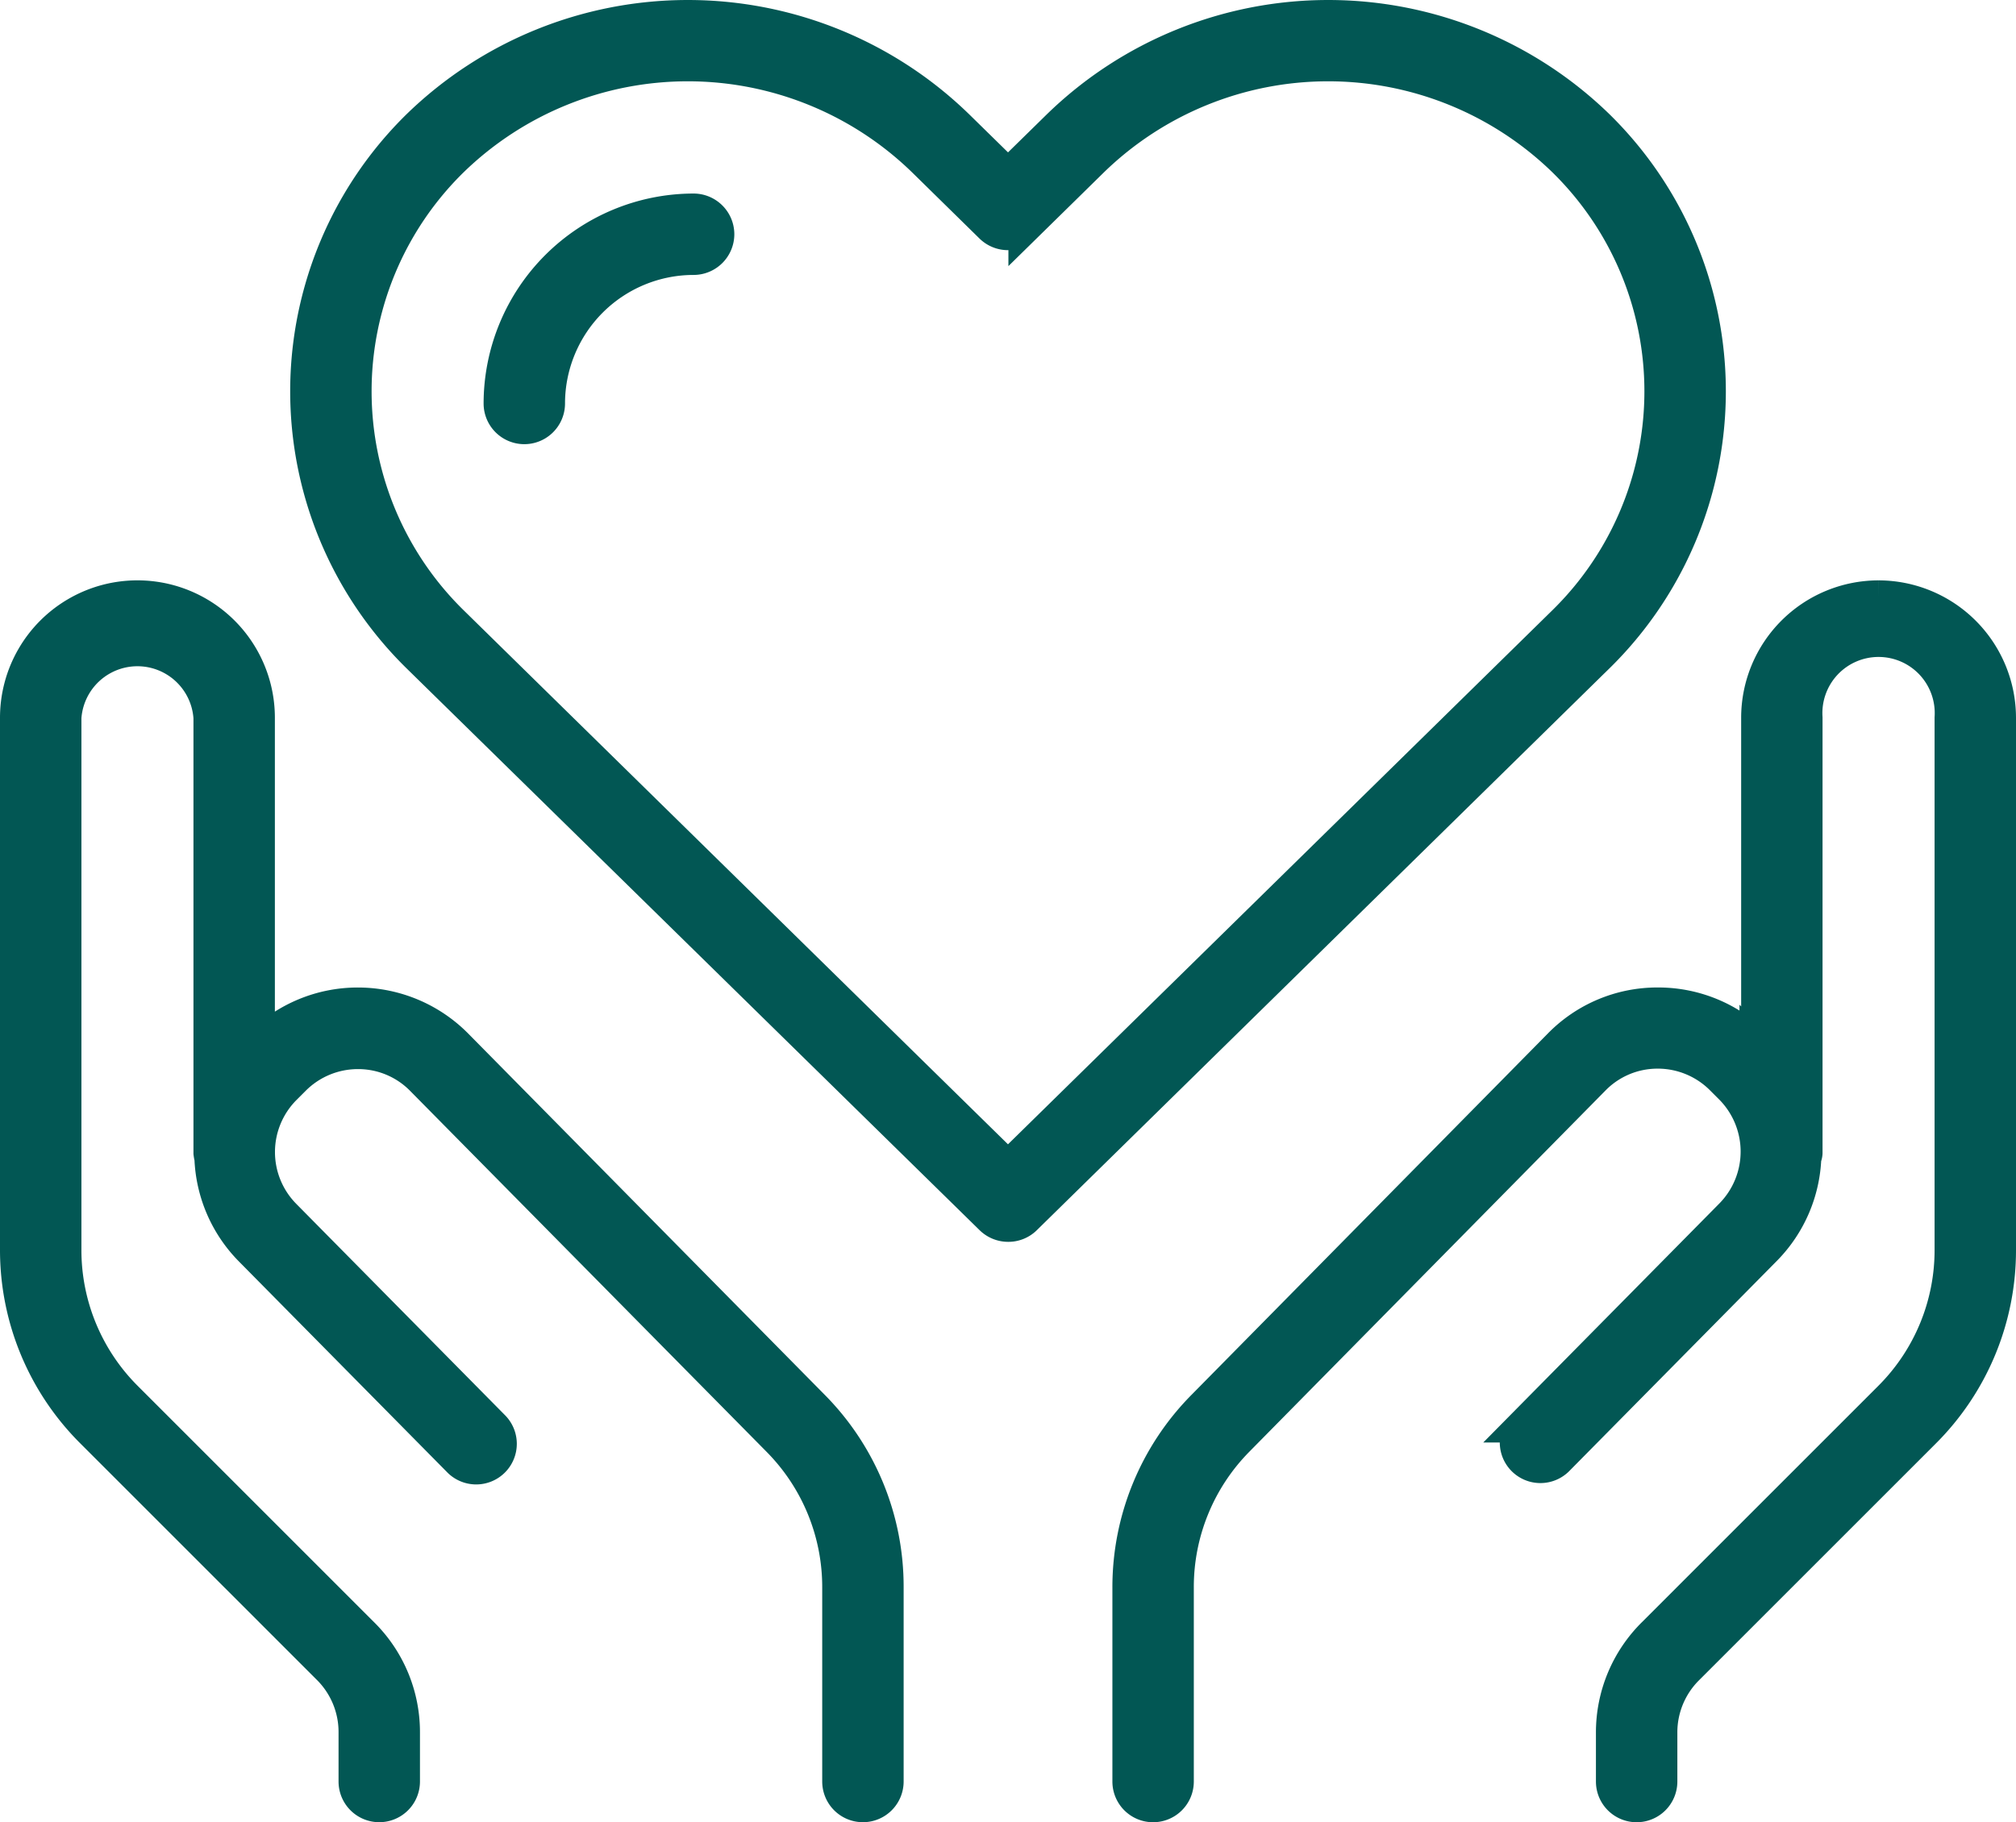 <svg xmlns="http://www.w3.org/2000/svg" width="61.013" height="55.163" viewBox="0 0 61.013 55.163">
  <path id="_637c623582633e2cc9e3b2edbc814f3a" data-name="637c623582633e2cc9e3b2edbc814f3a" d="M30.224,19.585a.734.734,0,0,1-.732.732A4.395,4.395,0,0,0,25.1,24.708a.732.732,0,0,1-1.464,0,5.863,5.863,0,0,1,5.855-5.855A.734.734,0,0,1,30.224,19.585ZM56.857,32.371,39.519,49.387a.725.725,0,0,1-.512.2.733.733,0,0,1-.512-.212L21.156,32.371a11.248,11.248,0,0,1,0-16.064,11.707,11.707,0,0,1,16.321,0l1.53,1.5,1.53-1.5a11.707,11.707,0,0,1,16.321,0,11.248,11.248,0,0,1,0,16.064Zm-1.025-1.047a9.781,9.781,0,0,0,0-13.971,10.234,10.234,0,0,0-14.271,0l-2.042,2.005a.733.733,0,0,1-1.025,0l-2.042-2.005a10.234,10.234,0,0,0-14.271,0,9.781,9.781,0,0,0,0,13.971L39.006,47.835Zm9.522-.761a3.661,3.661,0,0,0-3.659,3.659v9.946l-.051-.051a4.169,4.169,0,0,0-2.964-1.23h-.015a4.135,4.135,0,0,0-2.971,1.251L44.92,55.066a7.777,7.777,0,0,0-2.254,5.489v5.87a.732.732,0,0,0,1.464,0V60.548a6.332,6.332,0,0,1,1.83-4.464L56.732,45.156a2.7,2.7,0,0,1,1.932-.812h.007a2.731,2.731,0,0,1,1.932.8l.278.278a2.739,2.739,0,0,1,.015,3.85l-6.309,6.389a.73.73,0,0,0,1.039,1.025l6.309-6.389a4.175,4.175,0,0,0,1.186-2.759.35.35,0,0,0,.037-.139V34.222a2.2,2.2,0,1,1,4.391,0V50.316A6.31,6.31,0,0,1,65.69,54.81l-7.15,7.15A4.192,4.192,0,0,0,57.3,64.939v1.486a.732.732,0,0,0,1.464,0V64.939A2.724,2.724,0,0,1,59.572,63l7.15-7.15a7.762,7.762,0,0,0,2.291-5.526v-16.1A3.665,3.665,0,0,0,65.354,30.563ZM22.32,44.139a4.194,4.194,0,0,0-2.971-1.251h-.015a4.169,4.169,0,0,0-2.964,1.23l-.051.051V34.222a3.659,3.659,0,1,0-7.319,0V50.316a7.762,7.762,0,0,0,2.291,5.526l7.15,7.15a2.724,2.724,0,0,1,.805,1.939v1.493a.732.732,0,1,0,1.464,0V64.939a4.18,4.18,0,0,0-1.237-2.979l-7.15-7.15a6.31,6.31,0,0,1-1.859-4.494V34.222a2.2,2.2,0,0,1,4.391,0V47.4a1.136,1.136,0,0,0,.029.154,4.175,4.175,0,0,0,1.186,2.759L22.378,56.7a.73.73,0,1,0,1.039-1.025l-6.309-6.389a2.732,2.732,0,0,1,.015-3.85l.278-.278a2.731,2.731,0,0,1,1.932-.8h.007a2.7,2.7,0,0,1,1.932.812L32.054,56.09a6.319,6.319,0,0,1,1.83,4.464v5.87a.732.732,0,1,0,1.464,0V60.548a7.746,7.746,0,0,0-2.254-5.489Z" transform="translate(-8.5 -12.494)" fill="#025754" stroke="#025754" stroke-width="1"/>
</svg>
